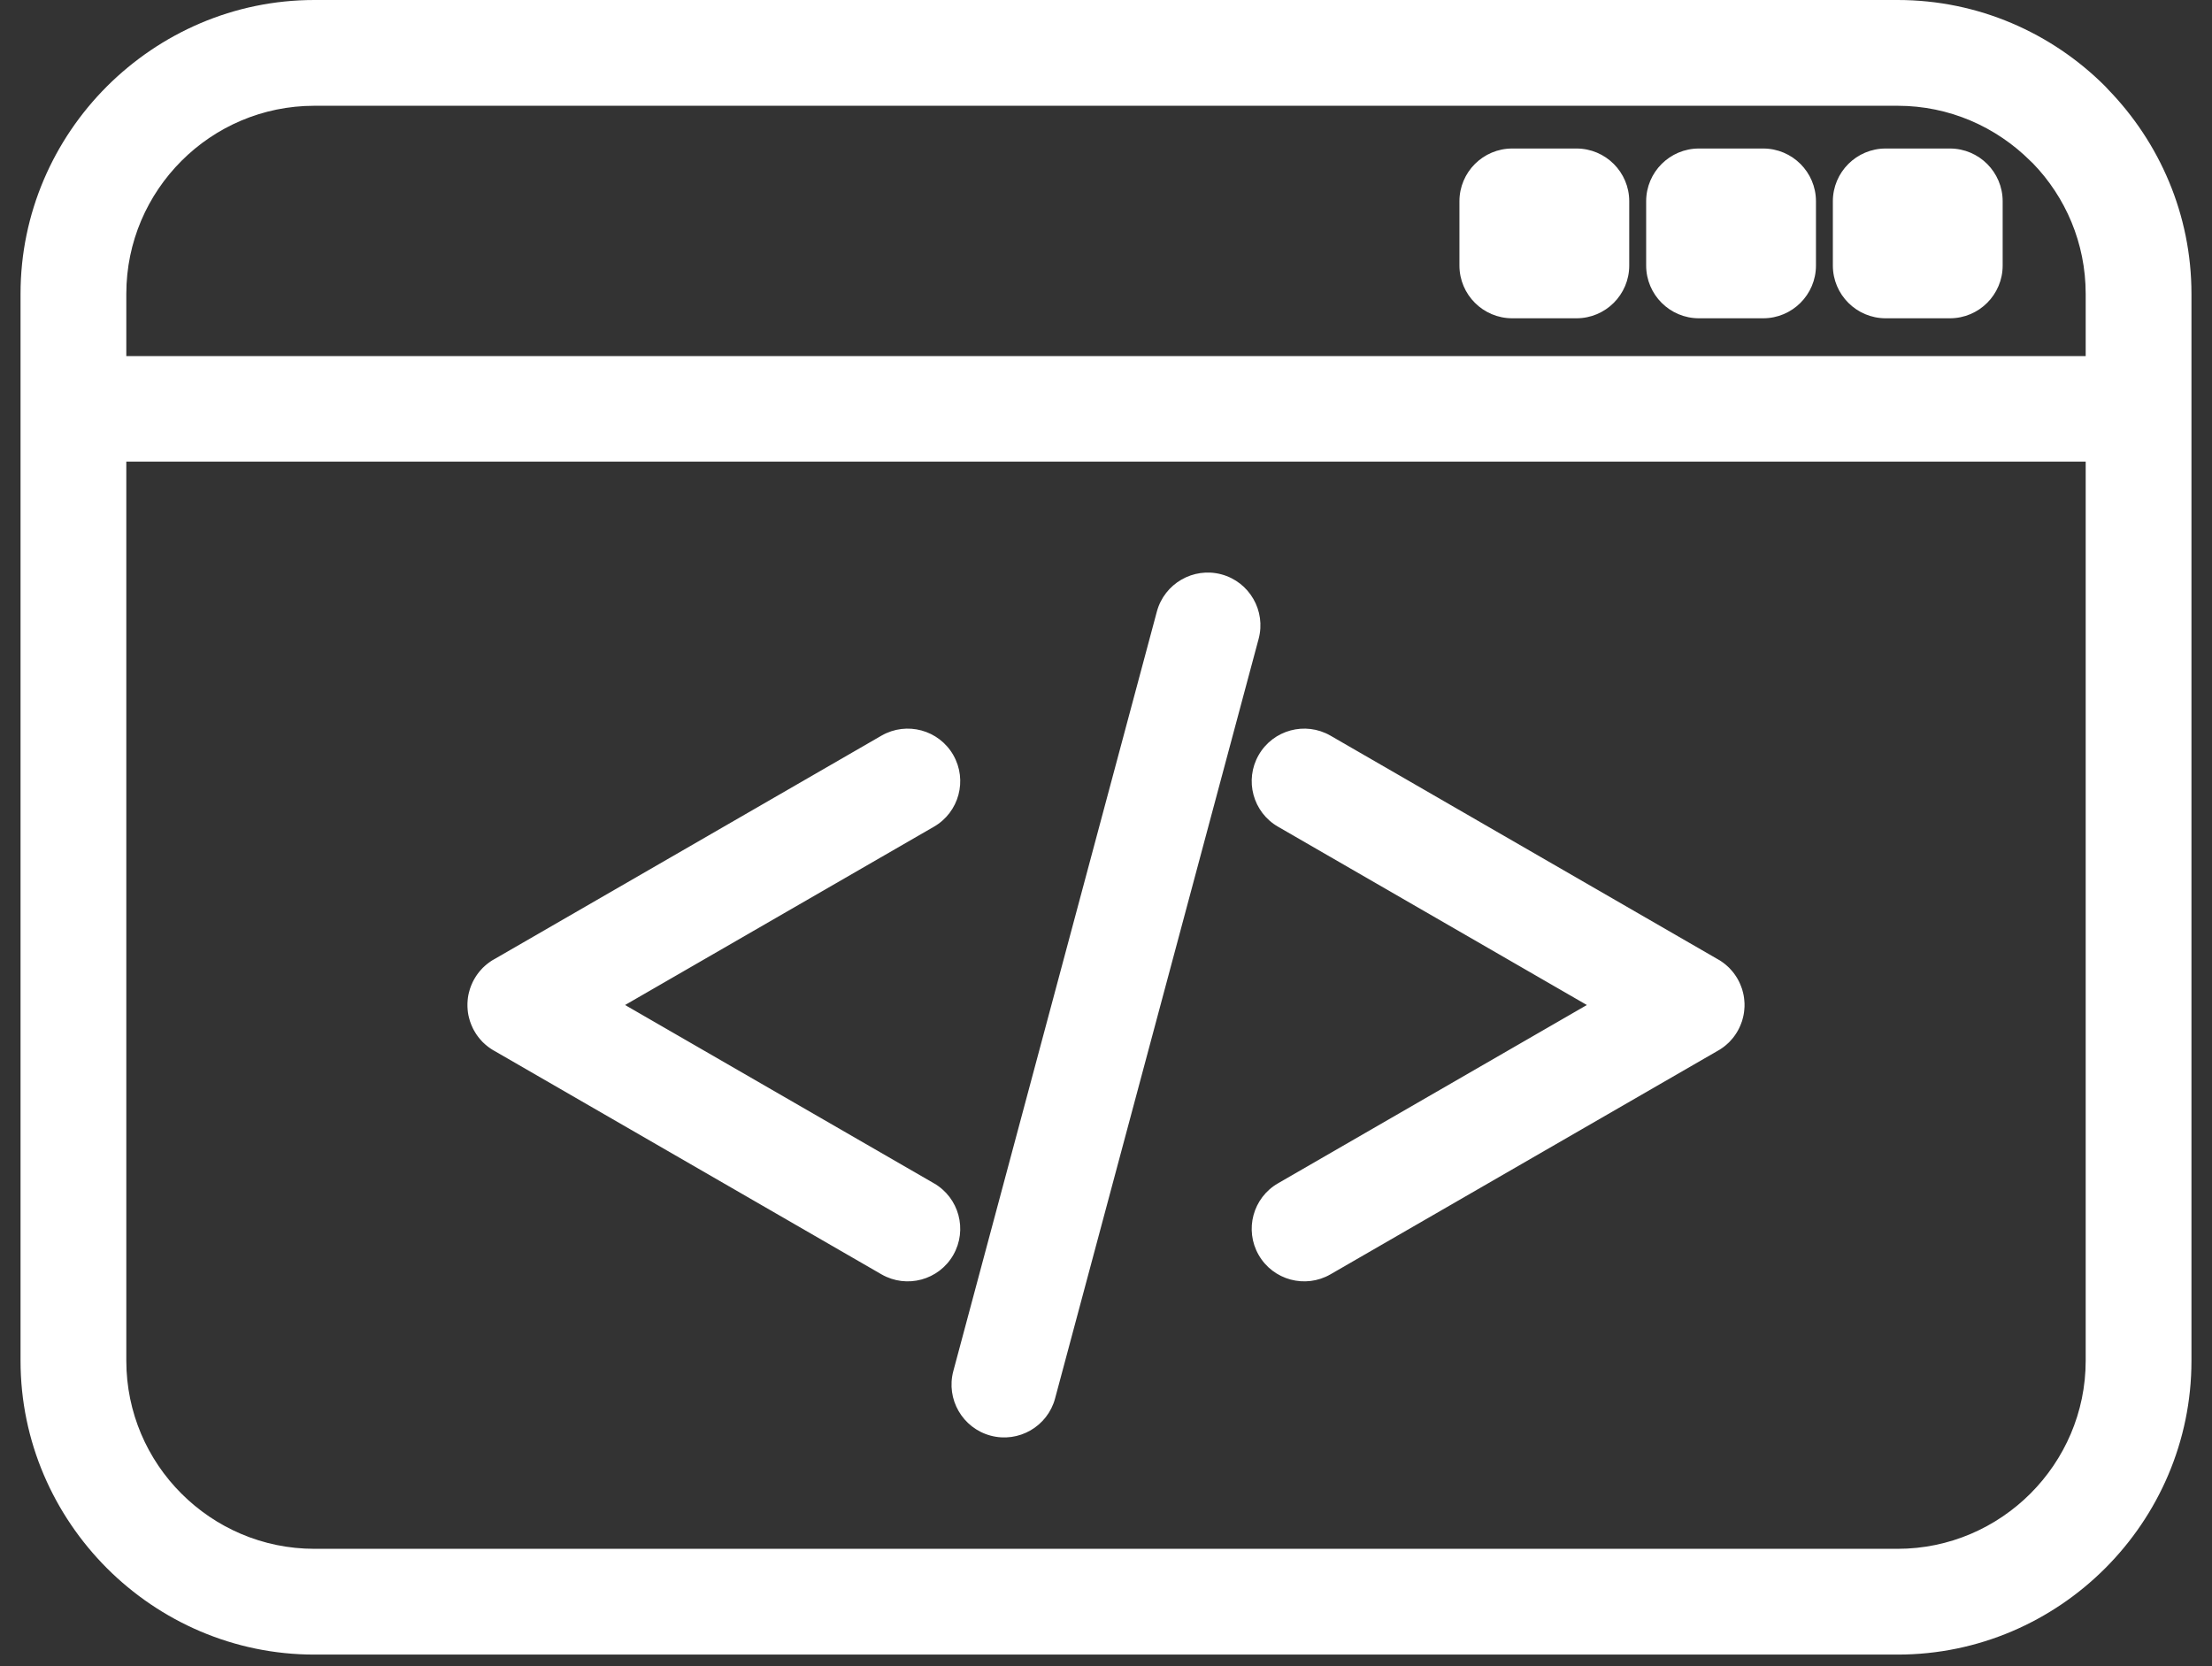 <svg width="77" height="58" viewBox="0 0 77 58" fill="none" xmlns="http://www.w3.org/2000/svg">
<rect x="0" y="0" width="77" height="58" fill="#333333" stroke="none"/>
<g id="Capa_x0020_1">
<path id="Vector" d="M10.942 0H66.058C68.871 0 71.429 1.151 73.281 3.003L73.381 3.111C75.175 4.957 76.285 7.473 76.285 10.227V47.372C76.285 50.185 75.134 52.742 73.281 54.595C71.429 56.448 68.871 57.599 66.058 57.599H10.942C8.138 57.599 5.58 56.448 3.725 54.595C1.864 52.731 0.715 50.174 0.715 47.372V10.227C0.715 7.422 1.866 4.864 3.719 3.01C5.583 1.149 8.139 0 10.942 0ZM55.239 34.986L44.49 28.78C43.614 28.277 43.312 27.159 43.815 26.283C44.318 25.407 45.437 25.105 46.312 25.608L59.782 33.385L59.809 33.4L59.82 33.407L59.849 33.423L59.858 33.428L59.889 33.448L59.895 33.452L59.928 33.474L59.932 33.477L59.965 33.501L59.969 33.502L60.003 33.528L60.004 33.53L60.04 33.556L60.074 33.585H60.075L60.107 33.614L60.109 33.615L60.141 33.644L60.143 33.646L60.175 33.675L60.176 33.676L60.207 33.707L60.209 33.709L60.237 33.741L60.239 33.742L60.267 33.774L60.269 33.776L60.298 33.808V33.81L60.327 33.843L60.354 33.879L60.355 33.88L60.381 33.914L60.382 33.917L60.406 33.952L60.409 33.955L60.431 33.989L60.434 33.993L60.455 34.026L60.46 34.034L60.477 34.063L60.484 34.074L60.499 34.102L60.507 34.115L60.519 34.141L60.529 34.157L60.539 34.179L60.549 34.199L60.558 34.219L60.568 34.241L60.576 34.26L60.586 34.284L60.593 34.301L60.603 34.326L60.608 34.341L60.62 34.37L60.623 34.383L60.636 34.412L60.639 34.424L60.649 34.456L60.651 34.466L60.661 34.499L60.662 34.508L60.673 34.544L60.674 34.55L60.683 34.588L60.684 34.594L60.693 34.631V34.636L60.701 34.675V34.68L60.708 34.719V34.722L60.713 34.763V34.766L60.718 34.808V34.81L60.721 34.852V34.854L60.725 34.896V34.898L60.727 34.94V34.942V34.984V34.987V35.029V35.031L60.725 35.073V35.075L60.721 35.117V35.119L60.718 35.161V35.163L60.713 35.205V35.208L60.708 35.249V35.252L60.701 35.291V35.296L60.693 35.335V35.34L60.684 35.377L60.683 35.384L60.674 35.421L60.673 35.428L60.662 35.463L60.661 35.472L60.651 35.505L60.649 35.516L60.639 35.548L60.636 35.559L60.623 35.588L60.62 35.602L60.608 35.63L60.603 35.645L60.593 35.671L60.586 35.687L60.576 35.711L60.568 35.73L60.558 35.752L60.549 35.772L60.539 35.792L60.529 35.814L60.519 35.831L60.507 35.856L60.499 35.87L60.484 35.897L60.477 35.908L60.46 35.937L60.455 35.946L60.434 35.978L60.431 35.983L60.409 36.017L60.406 36.02L60.382 36.054L60.381 36.057L60.355 36.091L60.354 36.093L60.327 36.128L60.298 36.162V36.163L60.269 36.195L60.267 36.197L60.239 36.229L60.237 36.231L60.209 36.263L60.207 36.265L60.176 36.295L60.175 36.297L60.143 36.325L60.141 36.327L60.109 36.356L60.107 36.358L60.075 36.386H60.074L60.04 36.415L60.004 36.442L60.003 36.443L59.969 36.469L59.965 36.471L59.932 36.494L59.928 36.497L59.895 36.519L59.889 36.523L59.858 36.543L59.849 36.548L59.82 36.565L59.809 36.572L59.782 36.587L46.312 44.363C45.437 44.866 44.318 44.564 43.815 43.689C43.312 42.813 43.614 41.694 44.49 41.192L55.239 34.986ZM36.728 48.68C36.467 49.657 35.46 50.239 34.483 49.977C33.506 49.715 32.924 48.708 33.185 47.731L40.27 21.292C40.532 20.315 41.539 19.733 42.516 19.994C43.493 20.256 44.075 21.263 43.813 22.24L36.728 48.68ZM17.217 33.385L30.686 25.608C31.562 25.105 32.681 25.407 33.183 26.283C33.686 27.159 33.384 28.277 32.509 28.78L21.759 34.986L32.509 41.192C33.384 41.694 33.686 42.813 33.183 43.689C32.681 44.564 31.562 44.866 30.686 44.363L17.217 36.587L17.19 36.572L17.178 36.565L17.149 36.548L17.141 36.543L17.109 36.523L17.104 36.519L17.07 36.497L17.067 36.494L17.033 36.471L17.03 36.469L16.996 36.443L16.994 36.442L16.959 36.415L16.925 36.386H16.923L16.891 36.358L16.889 36.356L16.857 36.327L16.856 36.325L16.824 36.297L16.822 36.295L16.791 36.265L16.79 36.263L16.761 36.231L16.759 36.229L16.731 36.197L16.729 36.195L16.7 36.163V36.162L16.672 36.128L16.645 36.093L16.643 36.091L16.618 36.057L16.616 36.054L16.592 36.02L16.589 36.017L16.567 35.983L16.564 35.978L16.544 35.946L16.539 35.937L16.522 35.908L16.515 35.897L16.5 35.87L16.491 35.856L16.479 35.831L16.469 35.814L16.459 35.792L16.449 35.772L16.441 35.752L16.431 35.73L16.422 35.711L16.412 35.687L16.405 35.671L16.395 35.645L16.39 35.63L16.378 35.602L16.375 35.588L16.363 35.559L16.36 35.548L16.35 35.516L16.348 35.505L16.338 35.472L16.336 35.463L16.326 35.428L16.324 35.421L16.316 35.384L16.314 35.377L16.305 35.34V35.335L16.297 35.296V35.291L16.29 35.252V35.249L16.285 35.208V35.205L16.28 35.163V35.161L16.277 35.119V35.117L16.274 35.075V35.073L16.272 35.031V35.029V34.987V34.984V34.942V34.94L16.274 34.898V34.896L16.277 34.854V34.852L16.28 34.81V34.808L16.285 34.766V34.763L16.29 34.722V34.719L16.297 34.68V34.675L16.305 34.636V34.631L16.314 34.594L16.316 34.588L16.324 34.55L16.326 34.544L16.336 34.508L16.338 34.499L16.348 34.466L16.35 34.456L16.36 34.424L16.363 34.412L16.375 34.383L16.378 34.37L16.39 34.341L16.395 34.326L16.405 34.301L16.412 34.284L16.422 34.26L16.431 34.241L16.441 34.219L16.449 34.199L16.459 34.179L16.469 34.157L16.479 34.141L16.491 34.115L16.5 34.102L16.515 34.074L16.522 34.063L16.539 34.034L16.544 34.026L16.564 33.993L16.567 33.989L16.589 33.955L16.592 33.952L16.616 33.917L16.618 33.914L16.643 33.88L16.645 33.879L16.672 33.843L16.7 33.81V33.808L16.729 33.776L16.731 33.774L16.759 33.742L16.761 33.741L16.79 33.709L16.791 33.707L16.822 33.676L16.824 33.675L16.856 33.646L16.857 33.644L16.889 33.615L16.891 33.614L16.923 33.585H16.925L16.959 33.556L16.994 33.53L16.996 33.528L17.03 33.502L17.033 33.501L17.067 33.477L17.07 33.474L17.104 33.452L17.109 33.448L17.141 33.428L17.149 33.423L17.178 33.407L17.19 33.4L17.217 33.385ZM52.641 5.17H54.877C55.891 5.17 56.714 5.993 56.714 7.007V9.243C56.714 10.257 55.891 11.08 54.877 11.08H52.641C51.627 11.08 50.803 10.257 50.803 9.243V7.007C50.803 5.993 51.627 5.17 52.641 5.17ZM59.14 5.17H61.376C62.39 5.17 63.214 5.993 63.214 7.007V9.243C63.214 10.257 62.39 11.08 61.376 11.08H59.14C58.126 11.08 57.303 10.257 57.303 9.243V7.007C57.303 5.993 58.126 5.17 59.14 5.17ZM65.64 5.17H67.876C68.89 5.17 69.713 5.993 69.713 7.007V9.243C69.713 10.257 68.89 11.08 67.876 11.08H65.64C64.626 11.08 63.802 10.257 63.802 9.243V7.007C63.802 5.993 64.626 5.17 65.64 5.17ZM4.397 12.395H72.603V10.227C72.603 8.463 71.9 6.857 70.764 5.684L70.68 5.605C69.495 4.421 67.857 3.682 66.058 3.682H10.942C9.138 3.682 7.5 4.417 6.32 5.598C5.132 6.785 4.397 8.423 4.397 10.227V12.395ZM72.603 16.069H4.397V47.372C4.397 49.175 5.132 50.814 6.314 51.993C7.5 53.181 9.138 53.917 10.942 53.917H66.058C67.857 53.917 69.495 53.178 70.68 51.993C71.864 50.809 72.603 49.17 72.603 47.372V16.069Z" fill="white"/>
</g>
</svg>
